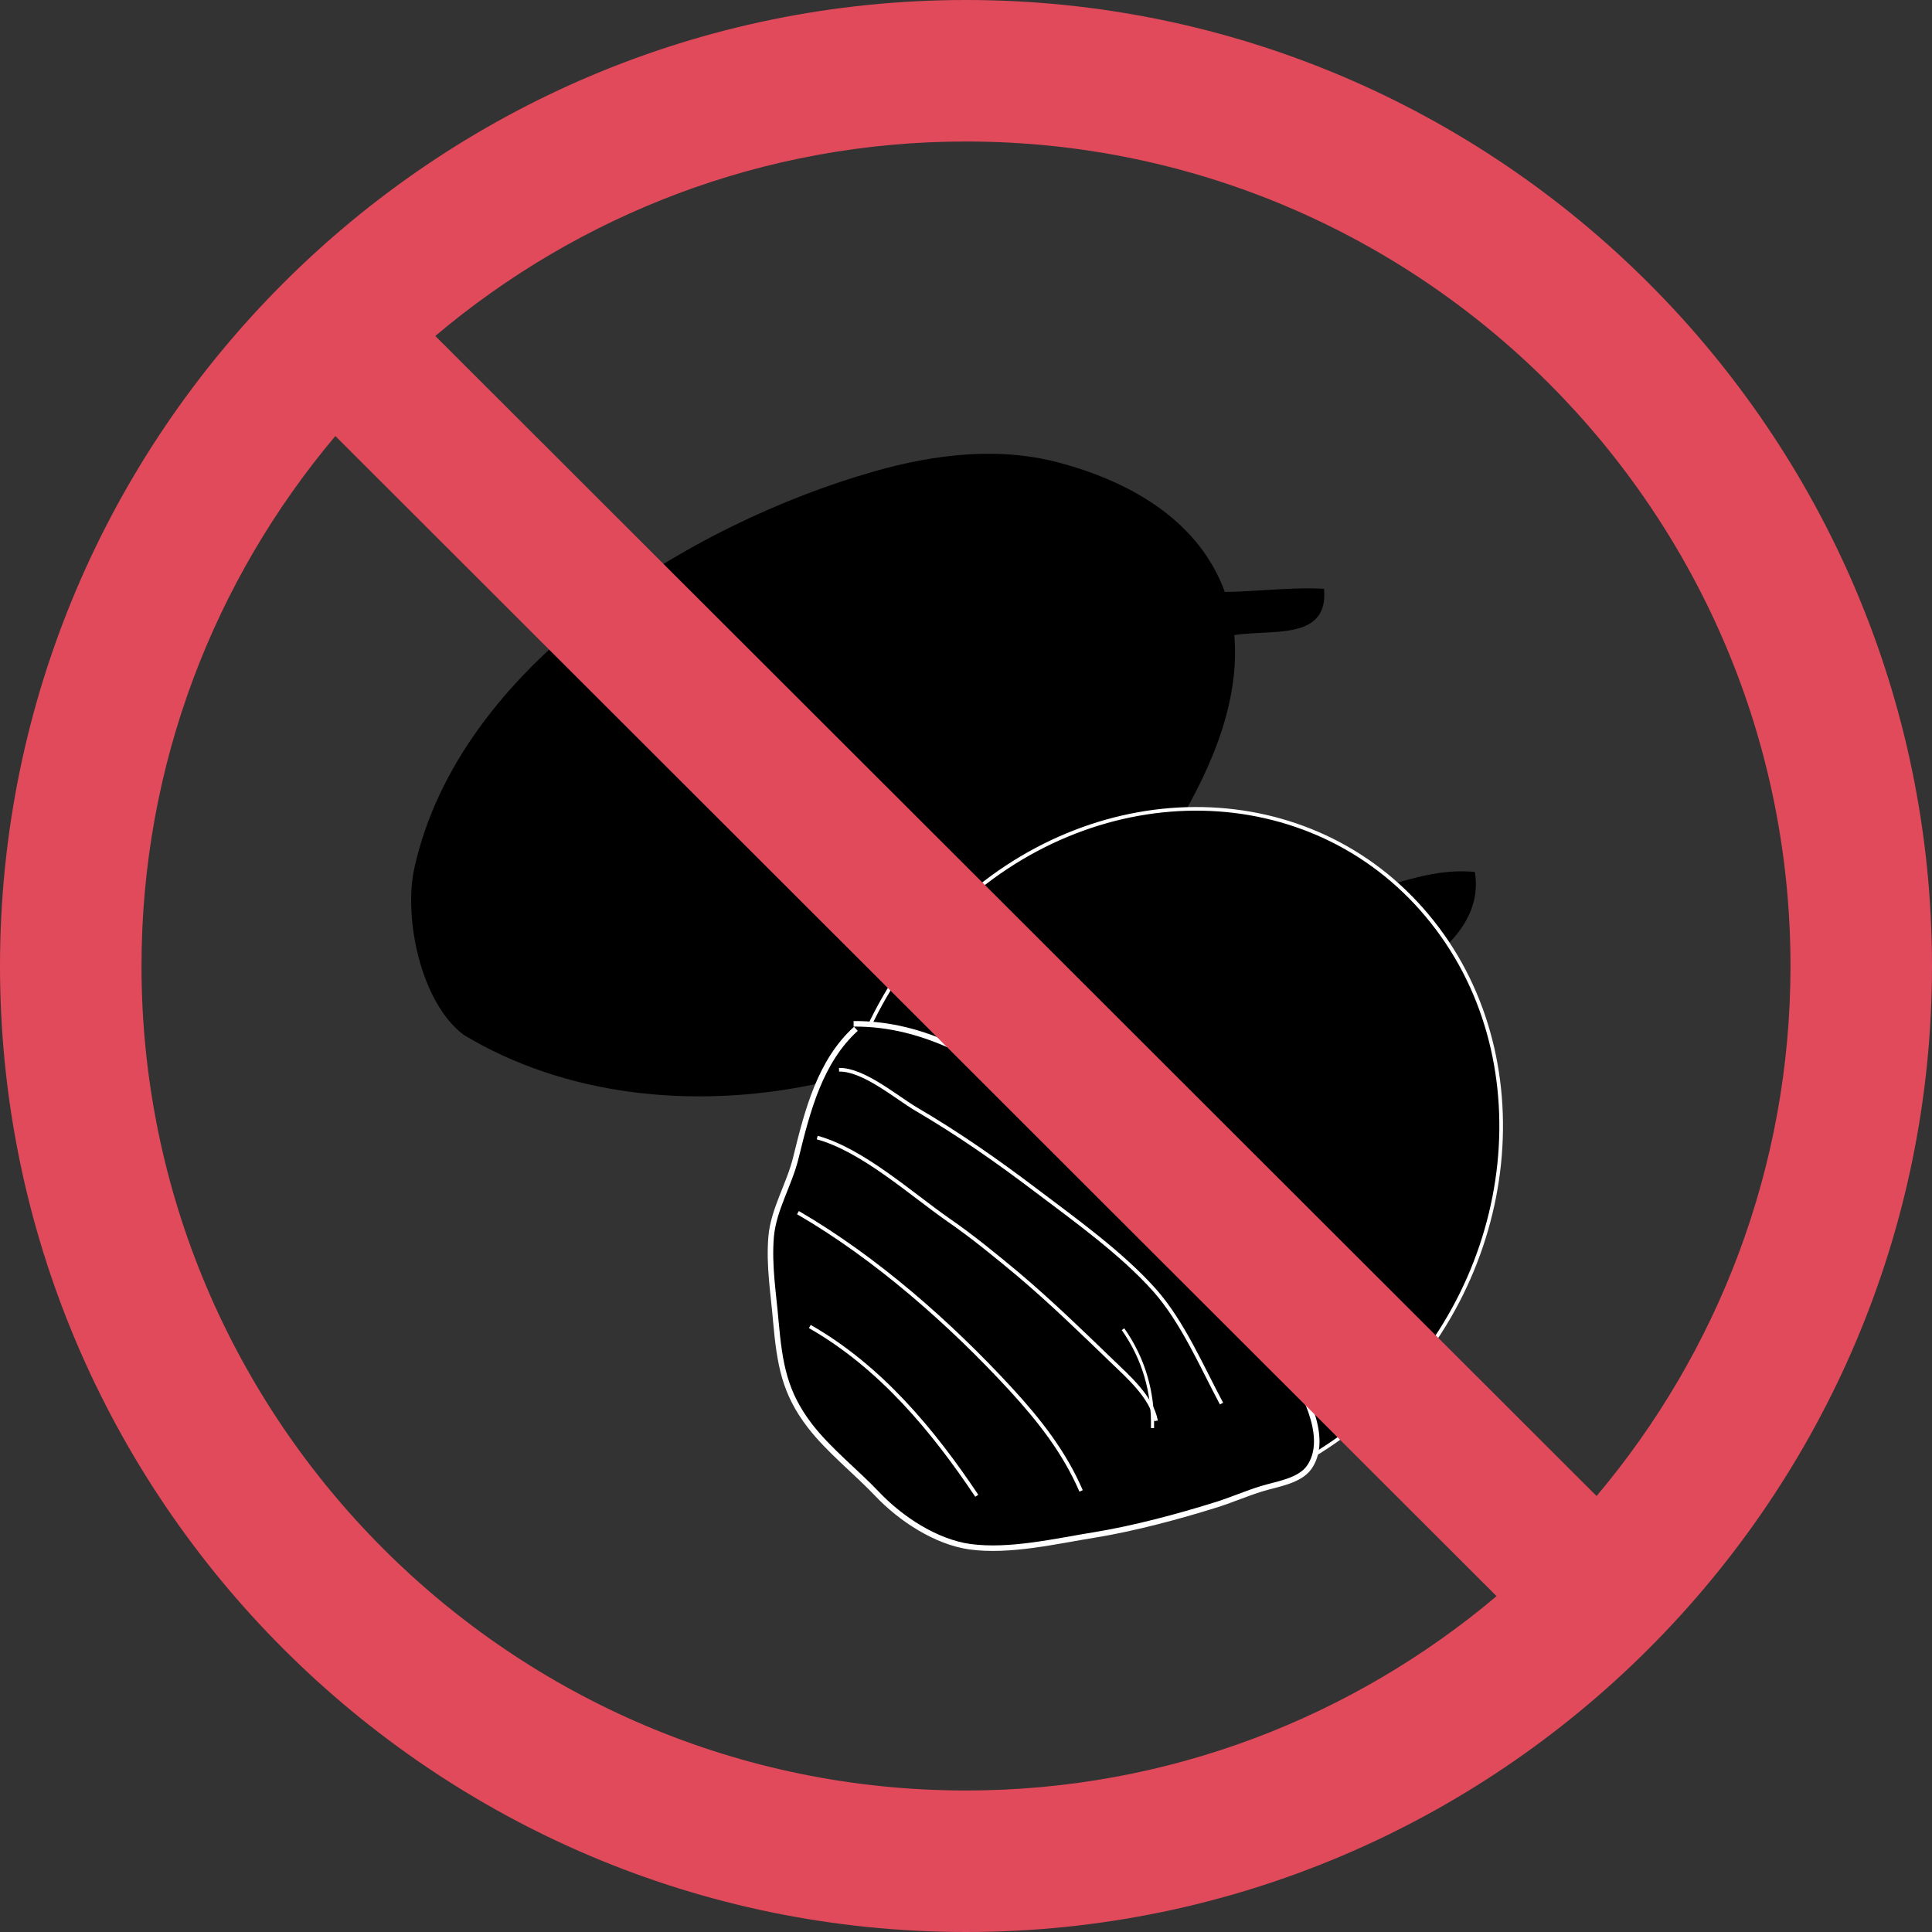 <?xml version="1.0" encoding="UTF-8"?><svg id="_レイヤー_2" xmlns="http://www.w3.org/2000/svg" viewBox="0 0 143.36 143.36"><rect x="0" y="0" width="143.36" height="143.36" fill="#333333" stroke="none"/><defs><style>.cls-1{stroke-width:.23px;}.cls-1,.cls-2{fill:none;}.cls-1,.cls-2,.cls-3,.cls-4{stroke:#fff;stroke-miterlimit:10;}.cls-5,.cls-3,.cls-4{fill:#000;}.cls-5,.cls-6{stroke-width:0px;}.cls-2,.cls-4{stroke-width:.27px;}.cls-3{stroke-width:.41px;}.cls-6{fill:#e14a5b;}</style></defs><g id="_デザイン"><path class="cls-5" d="M99.89,66.32c3.35-.35,5.9-1.95,9.55-1.62.58,3.54-2.32,5.95-4.75,7.54"/><path class="cls-5" d="M89.62,41.39c-2.19-3.36-6.04-5.7-10.85-7.01-4.58-1.27-9.36-.69-13.87.59-13.71,3.89-30.82,14.39-34.15,29.43-.82,3.66.45,9.99,3.67,12.4,15.04,9.03,37.56,3.97,48.55-9.34,3.19-3.86,6.68-9.41,7.99-14.27,1.31-4.79.67-8.73-1.34-11.79Z"/><path class="cls-5" d="M89.67,43.91c2.86.11,5.72-.38,8.58-.22.38,4.43-5.1,2.63-7.77,3.73"/><path class="cls-4" d="M105.9,67.94c8.6,10.26,6.91,26.62-3.75,36.51-10.66,9.9-26.27,9.58-34.86-.69-8.6-10.27-6.93-26.62,3.73-36.52,10.66-9.89,26.28-9.59,34.88.7Z"/><path class="cls-3" d="M63.34,75.97c5.43-.04,9.85,2.79,14.01,5.75,4.77,3.38,8.75,7.38,12.34,11.89,2.28,2.88,10.18,11.4,7.45,15.28-.72,1.01-2.42,1.24-3.46,1.56-1.2.36-2.4.9-3.57,1.25-2.72.85-5.99,1.72-8.8,2.18-2.89.46-6.38,1.3-9.35.89-2.48-.35-5.09-2.03-6.88-3.92-1.61-1.69-3.59-3.24-4.99-5.06-1.88-2.45-2.23-4.55-2.52-7.73-.17-2.05-.53-4.13-.35-6.29.18-2.05,1.35-3.86,1.84-5.88.86-3.5,1.79-7.13,4.45-9.55"/><path class="cls-2" d="M62.26,79.38c1.8-.04,4.21,2.02,5.71,2.91,3.11,1.82,5.96,3.81,8.88,6.02,2.91,2.2,6.37,4.68,8.8,7.4,2.1,2.35,3.54,5.73,4.99,8.44"/><path class="cls-2" d="M60.64,84.41c3.35.92,6.91,4.14,9.73,6.11,1.76,1.21,3.5,2.64,5.17,4.03,2.39,2.02,4.65,4.21,6.91,6.39,1.24,1.2,3.01,2.72,3.33,4.49"/><path class="cls-2" d="M59.21,89.98c5.81,3.38,11.28,8.21,15.78,13.09,2.16,2.35,4,4.71,5.23,7.56"/><path class="cls-2" d="M60.09,98.43c5.25,3,9.15,7.72,12.39,12.56"/><path class="cls-1" d="M83.33,98.63c1.53,2.17,2.25,4.66,2.19,7.34"/><path class="cls-6" d="M71.68,143.36c39.52,0,71.68-32.16,71.68-71.68S111.21,0,71.68,0,0,32.15,0,71.68s32.16,71.68,71.68,71.68ZM132.86,71.68c0,14.97-5.42,28.69-14.39,39.33L32.3,24.93c10.65-8.99,24.38-14.43,39.38-14.43,33.73,0,61.18,27.44,61.18,61.18ZM24.88,32.35l86.17,86.09c-10.65,8.98-24.38,14.42-39.37,14.42-33.74,0-61.18-27.45-61.18-61.18,0-14.97,5.42-28.68,14.38-39.32Z"/></g></svg>